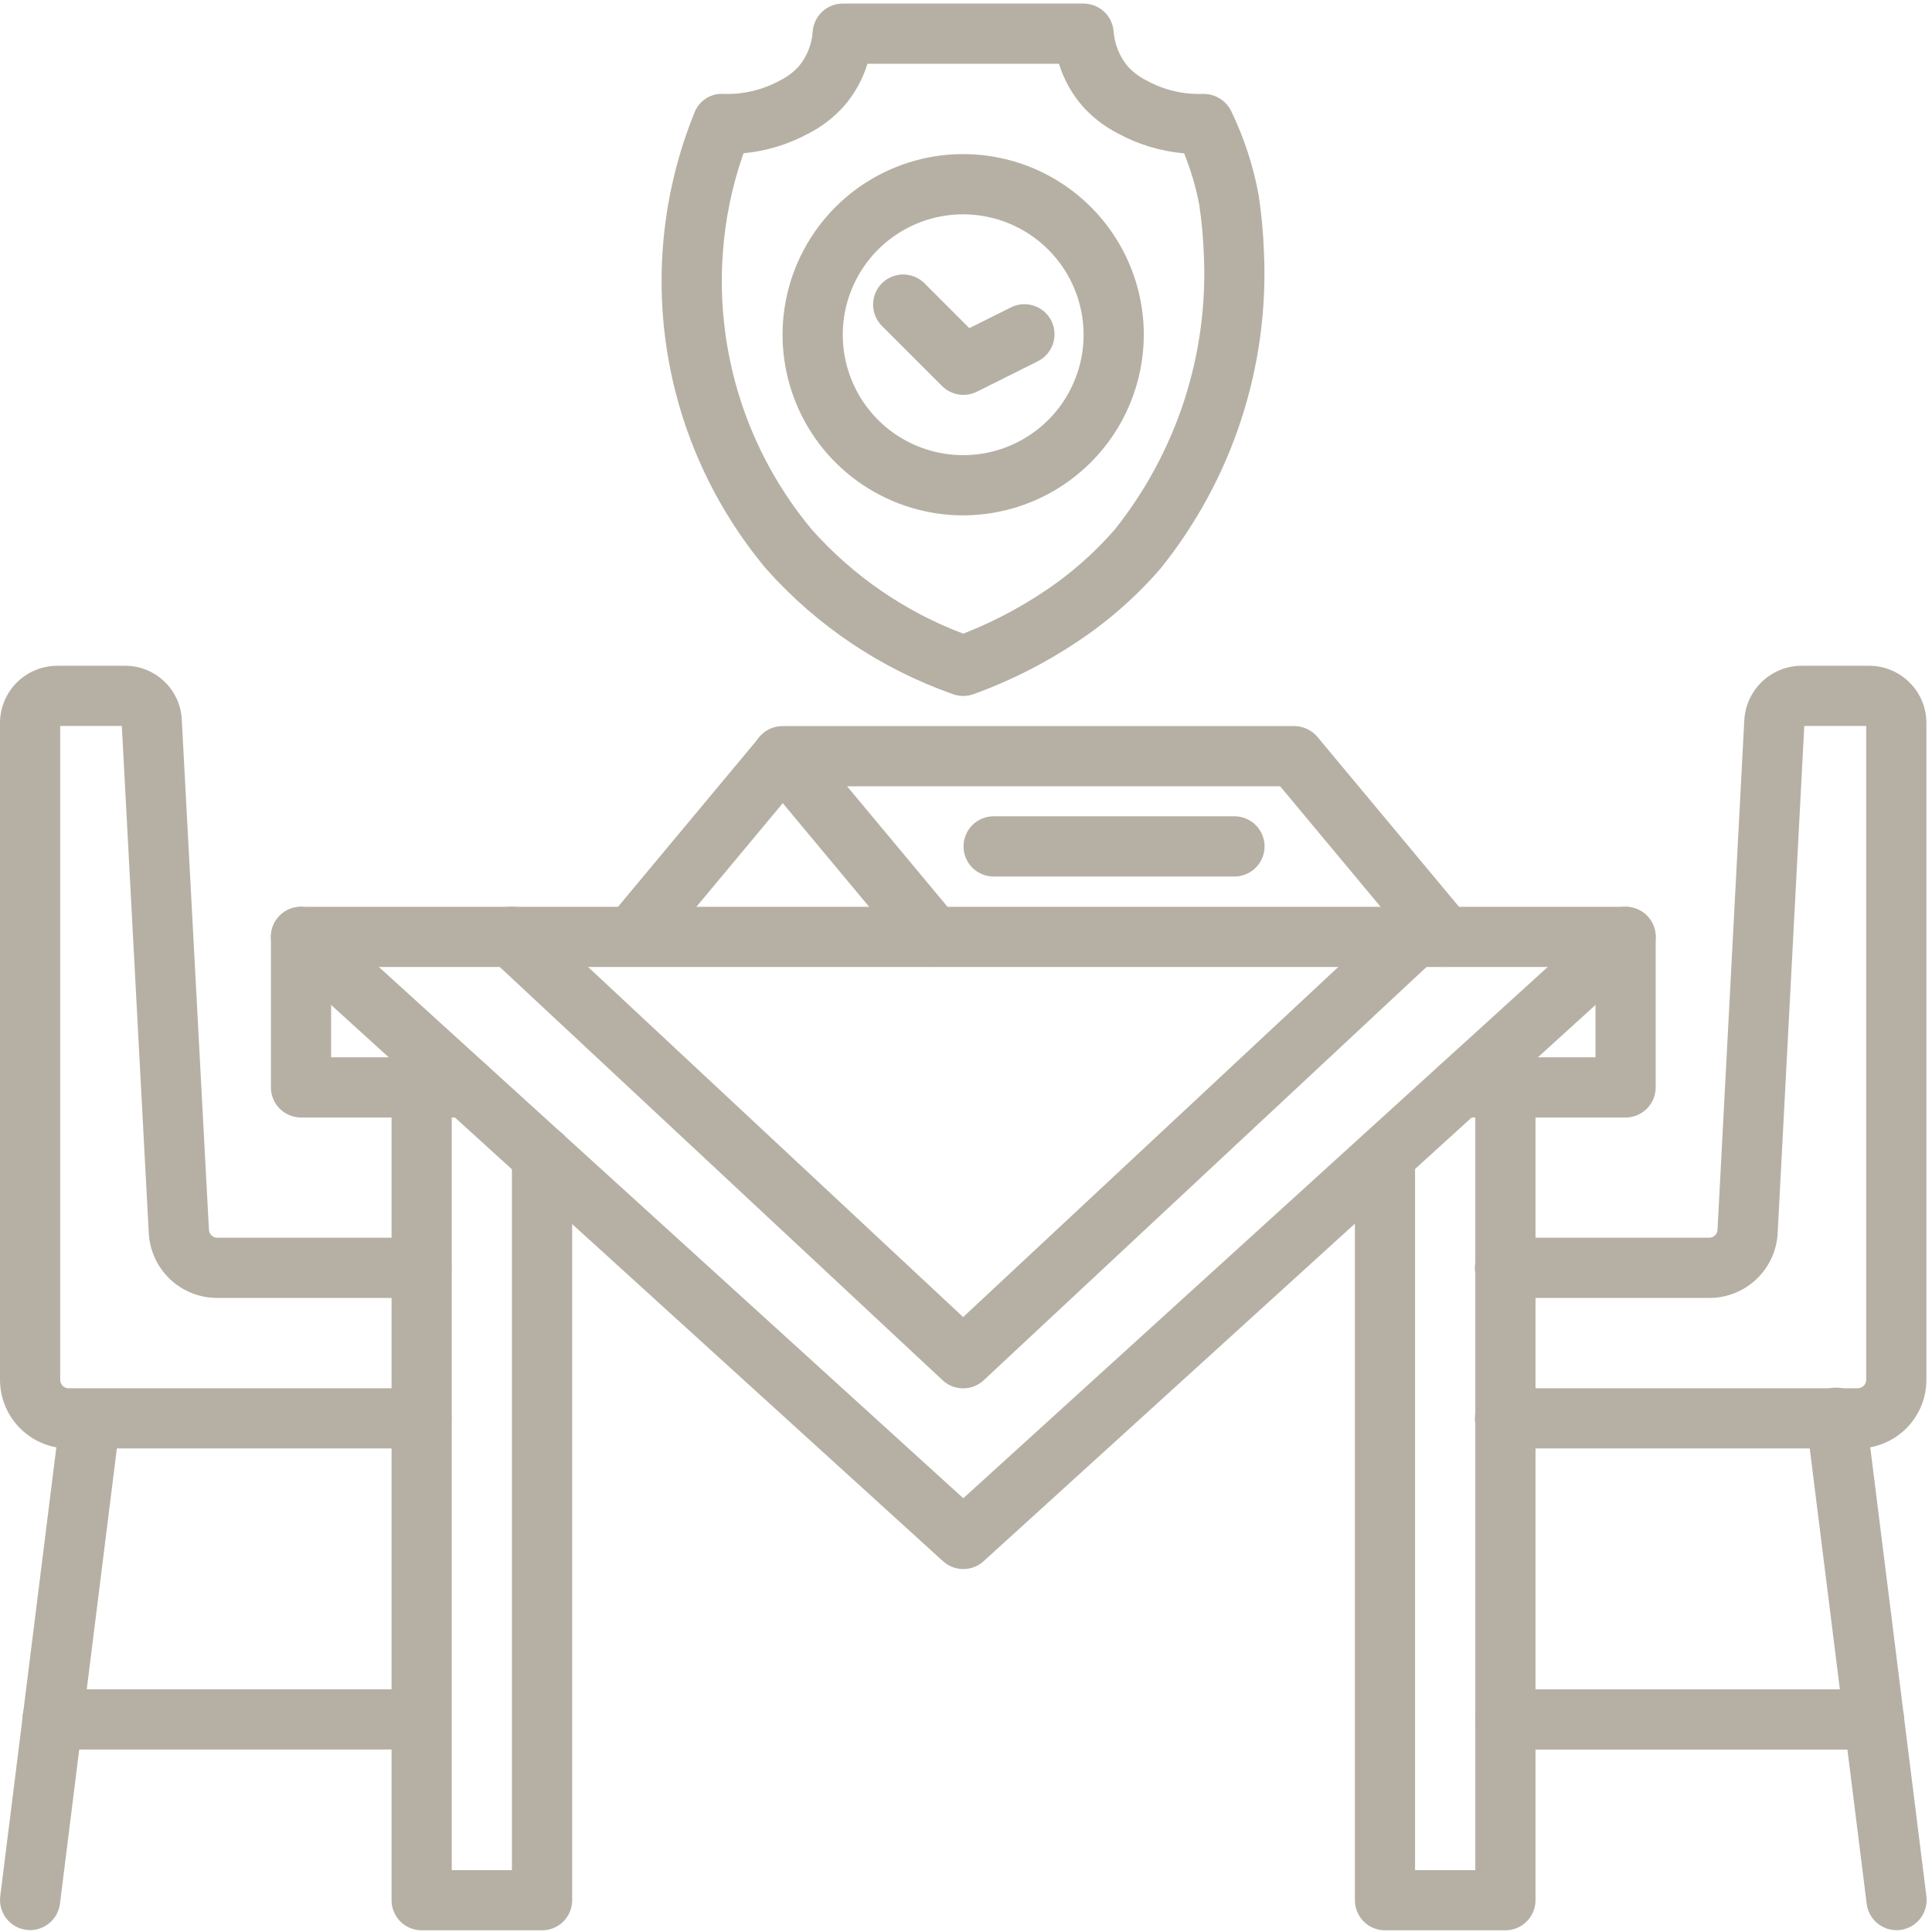 <?xml version="1.0" encoding="UTF-8"?> <svg xmlns="http://www.w3.org/2000/svg" width="57" height="57" viewBox="0 0 57 57" fill="none"> <path d="M47.96 32.97H43.075C42.839 32.97 42.613 32.876 42.447 32.71C42.28 32.543 42.187 32.317 42.187 32.082C42.187 31.846 42.28 31.62 42.447 31.454C42.613 31.287 42.839 31.194 43.075 31.194H47.072V28.529H9.769V31.194H13.766C14.001 31.194 14.227 31.287 14.394 31.454C14.56 31.62 14.654 31.846 14.654 32.082C14.654 32.317 14.56 32.543 14.394 32.71C14.227 32.876 14.001 32.97 13.766 32.97H8.881C8.645 32.97 8.419 32.876 8.253 32.71C8.086 32.543 7.993 32.317 7.993 32.082V27.641C7.993 27.405 8.086 27.179 8.253 27.013C8.419 26.846 8.645 26.753 8.881 26.753H47.96C48.195 26.753 48.421 26.846 48.588 27.013C48.754 27.179 48.848 27.405 48.848 27.641V32.082C48.848 32.317 48.754 32.543 48.588 32.71C48.421 32.876 48.195 32.97 47.96 32.97Z" fill="#B6B0A4"></path> <path d="M12.434 42.734H2.025C1.488 42.734 0.973 42.52 0.594 42.141C0.214 41.761 0 41.246 0 40.709V21.329C0.001 20.882 0.179 20.453 0.495 20.137C0.811 19.821 1.24 19.643 1.688 19.642H3.686C4.119 19.64 4.536 19.807 4.849 20.106C5.162 20.405 5.347 20.814 5.364 21.247L6.164 36.275C6.165 36.34 6.192 36.401 6.239 36.447C6.285 36.492 6.348 36.517 6.412 36.517H12.434C12.67 36.517 12.896 36.611 13.062 36.777C13.229 36.944 13.322 37.17 13.322 37.405C13.322 37.641 13.229 37.867 13.062 38.033C12.896 38.2 12.67 38.293 12.434 38.293H6.412C5.89 38.295 5.388 38.095 5.01 37.734C4.633 37.373 4.41 36.88 4.388 36.358L3.594 21.418H1.776V40.709C1.776 40.742 1.782 40.774 1.795 40.805C1.807 40.835 1.825 40.863 1.848 40.886C1.872 40.909 1.899 40.927 1.929 40.94C1.96 40.952 1.992 40.958 2.025 40.958H12.434C12.67 40.958 12.896 41.051 13.062 41.218C13.229 41.385 13.322 41.61 13.322 41.846C13.322 42.081 13.229 42.307 13.062 42.474C12.896 42.641 12.67 42.734 12.434 42.734Z" fill="#B6B0A4"></path> <path d="M0.889 56.944C0.852 56.944 0.815 56.941 0.778 56.937C0.544 56.908 0.332 56.787 0.187 56.601C0.043 56.415 -0.022 56.179 0.007 55.946L1.783 41.735C1.817 41.506 1.94 41.299 2.125 41.159C2.309 41.019 2.542 40.956 2.772 40.985C3.002 41.014 3.212 41.131 3.356 41.313C3.501 41.494 3.569 41.725 3.545 41.956L1.769 56.166C1.742 56.381 1.638 56.578 1.476 56.721C1.314 56.865 1.105 56.944 0.889 56.944Z" fill="#B6B0A4"></path> <path d="M12.428 51.616H1.548C1.312 51.616 1.086 51.522 0.92 51.356C0.753 51.189 0.659 50.963 0.659 50.727C0.659 50.492 0.753 50.266 0.92 50.099C1.086 49.933 1.312 49.839 1.548 49.839H12.428C12.663 49.839 12.889 49.933 13.056 50.099C13.222 50.266 13.316 50.492 13.316 50.727C13.316 50.963 13.222 51.189 13.056 51.356C12.889 51.522 12.663 51.616 12.428 51.616ZM54.81 42.734H44.401C44.166 42.734 43.94 42.641 43.773 42.474C43.607 42.307 43.513 42.081 43.513 41.846C43.513 41.61 43.607 41.385 43.773 41.218C43.94 41.051 44.166 40.958 44.401 40.958H54.81C54.876 40.957 54.939 40.931 54.986 40.884C55.032 40.838 55.058 40.775 55.059 40.709V21.418H53.232L52.447 36.368C52.423 36.888 52.2 37.379 51.822 37.738C51.445 38.097 50.944 38.296 50.423 38.293H44.401C44.166 38.293 43.94 38.2 43.773 38.033C43.607 37.867 43.513 37.641 43.513 37.405C43.513 37.17 43.607 36.944 43.773 36.777C43.94 36.611 44.166 36.517 44.401 36.517H50.423C50.486 36.518 50.548 36.494 50.594 36.45C50.641 36.407 50.668 36.347 50.672 36.283L51.463 21.238C51.489 20.807 51.677 20.403 51.99 20.106C52.304 19.81 52.718 19.644 53.15 19.642H55.148C55.595 19.643 56.024 19.821 56.34 20.137C56.657 20.453 56.835 20.882 56.835 21.329V40.709C56.835 41.246 56.621 41.761 56.242 42.141C55.862 42.52 55.347 42.734 54.81 42.734Z" fill="#B6B0A4"></path> <path d="M55.953 56.946C55.736 56.946 55.528 56.867 55.366 56.723C55.204 56.58 55.099 56.383 55.073 56.168L53.296 41.958C53.279 41.84 53.285 41.721 53.314 41.606C53.344 41.492 53.396 41.384 53.467 41.29C53.539 41.195 53.629 41.116 53.731 41.057C53.834 40.998 53.947 40.96 54.065 40.945C54.182 40.931 54.301 40.94 54.415 40.972C54.529 41.004 54.636 41.058 54.728 41.132C54.821 41.206 54.898 41.297 54.954 41.401C55.011 41.505 55.047 41.619 55.058 41.737L56.835 55.948C56.864 56.181 56.799 56.417 56.654 56.603C56.51 56.789 56.297 56.91 56.064 56.939C56.027 56.944 55.99 56.946 55.953 56.946Z" fill="#B6B0A4"></path> <path d="M55.29 51.617H44.41C44.175 51.617 43.949 51.523 43.782 51.357C43.616 51.19 43.522 50.964 43.522 50.729C43.522 50.493 43.616 50.267 43.782 50.101C43.949 49.934 44.175 49.841 44.41 49.841H55.29C55.526 49.841 55.752 49.934 55.918 50.101C56.085 50.267 56.178 50.493 56.178 50.729C56.178 50.964 56.085 51.19 55.918 51.357C55.752 51.523 55.526 51.617 55.29 51.617Z" fill="#B6B0A4"></path> <path d="M44.414 56.95H40.861C40.626 56.95 40.4 56.857 40.233 56.69C40.066 56.524 39.973 56.298 39.973 56.062V34.098C39.973 33.863 40.066 33.637 40.233 33.47C40.4 33.304 40.626 33.21 40.861 33.21C41.097 33.21 41.323 33.304 41.489 33.47C41.656 33.637 41.749 33.863 41.749 34.098V55.174H43.526V32.082C43.526 31.846 43.619 31.621 43.786 31.454C43.952 31.288 44.178 31.194 44.414 31.194C44.649 31.194 44.875 31.288 45.042 31.454C45.208 31.621 45.302 31.846 45.302 32.082V56.062C45.302 56.298 45.208 56.524 45.042 56.69C44.875 56.857 44.649 56.95 44.414 56.95ZM15.993 56.95H12.44C12.204 56.95 11.979 56.857 11.812 56.69C11.646 56.524 11.552 56.298 11.552 56.062V32.082C11.552 31.846 11.646 31.621 11.812 31.454C11.979 31.288 12.204 31.194 12.44 31.194C12.676 31.194 12.902 31.288 13.068 31.454C13.235 31.621 13.328 31.846 13.328 32.082V55.174H15.104V34.098C15.104 33.863 15.198 33.637 15.365 33.47C15.531 33.304 15.757 33.21 15.993 33.21C16.228 33.21 16.454 33.304 16.621 33.47C16.787 33.637 16.881 33.863 16.881 34.098V56.062C16.881 56.298 16.787 56.524 16.621 56.69C16.454 56.857 16.228 56.95 15.993 56.95Z" fill="#B6B0A4"></path> <path d="M28.42 46.292C28.199 46.292 27.986 46.21 27.823 46.062L8.283 28.298C8.109 28.14 8.005 27.919 7.994 27.683C7.982 27.448 8.065 27.218 8.224 27.043C8.382 26.869 8.604 26.765 8.839 26.754C9.074 26.743 9.304 26.825 9.479 26.984L28.42 44.203L47.362 26.984C47.536 26.825 47.767 26.743 48.002 26.754C48.237 26.765 48.459 26.869 48.617 27.043C48.776 27.218 48.858 27.448 48.847 27.683C48.836 27.919 48.732 28.14 48.558 28.298L29.018 46.062C28.855 46.21 28.642 46.292 28.42 46.292Z" fill="#B6B0A4"></path> <path d="M28.416 40.961C28.191 40.961 27.974 40.876 27.81 40.722L14.487 28.288C14.402 28.208 14.333 28.112 14.285 28.006C14.237 27.9 14.21 27.785 14.206 27.669C14.202 27.552 14.221 27.436 14.262 27.326C14.303 27.217 14.365 27.117 14.445 27.032C14.524 26.947 14.62 26.878 14.726 26.829C14.833 26.781 14.947 26.754 15.064 26.75C15.181 26.746 15.297 26.765 15.406 26.806C15.515 26.847 15.615 26.91 15.701 26.989L28.416 38.858L41.132 26.989C41.304 26.828 41.533 26.742 41.769 26.75C42.004 26.758 42.227 26.859 42.388 27.031C42.548 27.203 42.634 27.432 42.627 27.668C42.619 27.903 42.517 28.126 42.345 28.287L29.023 40.722C28.858 40.876 28.642 40.961 28.416 40.961ZM28.419 20.533C28.314 20.533 28.211 20.515 28.113 20.479C25.997 19.735 24.104 18.467 22.612 16.792C21.068 14.952 20.054 12.726 19.68 10.354C19.306 7.981 19.585 5.551 20.488 3.325C20.551 3.157 20.666 3.013 20.816 2.913C20.966 2.813 21.143 2.763 21.323 2.77C21.909 2.794 22.49 2.659 23.005 2.378C23.213 2.276 23.4 2.137 23.558 1.967C23.807 1.672 23.954 1.306 23.978 0.921C23.997 0.699 24.098 0.491 24.262 0.34C24.426 0.189 24.641 0.105 24.864 0.105H31.969C32.191 0.106 32.405 0.189 32.569 0.339C32.733 0.489 32.834 0.695 32.854 0.916C32.881 1.304 33.031 1.673 33.282 1.969C33.439 2.138 33.627 2.277 33.834 2.379C34.347 2.659 34.926 2.794 35.51 2.77C35.678 2.77 35.843 2.817 35.986 2.906C36.13 2.994 36.245 3.121 36.321 3.271C36.702 4.057 36.975 4.891 37.133 5.751C37.218 6.308 37.27 6.869 37.29 7.433C37.447 10.823 36.355 14.153 34.223 16.794C33.647 17.455 33.001 18.052 32.297 18.574C31.203 19.375 30 20.017 28.726 20.479C28.627 20.515 28.524 20.533 28.419 20.533ZM21.936 4.521C21.596 5.488 21.389 6.498 21.322 7.522C21.123 10.464 22.067 13.369 23.958 15.632C25.176 16.998 26.707 18.049 28.419 18.695C29.423 18.304 30.371 17.783 31.24 17.147C31.84 16.701 32.391 16.193 32.883 15.63C34.722 13.329 35.658 10.436 35.516 7.494C35.498 7.015 35.454 6.536 35.385 6.061C35.287 5.535 35.136 5.02 34.935 4.524C34.248 4.465 33.581 4.264 32.976 3.934C32.59 3.736 32.242 3.469 31.951 3.147C31.628 2.78 31.387 2.349 31.243 1.882H25.592C25.45 2.347 25.211 2.777 24.89 3.142C24.598 3.466 24.249 3.735 23.861 3.934C23.266 4.259 22.611 4.459 21.936 4.521Z" fill="#B6B0A4"></path> <path d="M28.417 15.205C27.363 15.205 26.333 14.892 25.456 14.306C24.58 13.721 23.897 12.889 23.494 11.915C23.09 10.941 22.985 9.87 23.19 8.836C23.396 7.802 23.904 6.853 24.649 6.107C25.394 5.362 26.343 4.855 27.377 4.649C28.411 4.443 29.482 4.549 30.456 4.952C31.43 5.356 32.262 6.039 32.848 6.915C33.433 7.791 33.746 8.822 33.746 9.876C33.744 11.288 33.182 12.643 32.183 13.642C31.184 14.641 29.83 15.203 28.417 15.205ZM28.417 6.323C27.714 6.323 27.027 6.531 26.443 6.922C25.859 7.312 25.404 7.867 25.135 8.516C24.866 9.165 24.795 9.88 24.933 10.569C25.07 11.258 25.408 11.891 25.905 12.388C26.402 12.885 27.035 13.223 27.724 13.36C28.413 13.497 29.127 13.427 29.776 13.158C30.426 12.889 30.98 12.434 31.371 11.849C31.761 11.265 31.97 10.578 31.97 9.876C31.969 8.934 31.594 8.031 30.928 7.365C30.262 6.699 29.359 6.324 28.417 6.323Z" fill="#B6B0A4"></path> <path d="M28.423 11.65C28.188 11.65 27.962 11.557 27.795 11.39L26.019 9.615C25.852 9.448 25.759 9.222 25.759 8.987C25.759 8.87 25.781 8.755 25.826 8.647C25.871 8.539 25.936 8.441 26.018 8.358C26.101 8.276 26.199 8.21 26.307 8.166C26.414 8.121 26.53 8.098 26.646 8.098C26.882 8.098 27.108 8.191 27.275 8.358L28.598 9.681L29.803 9.08C29.908 9.024 30.023 8.989 30.142 8.978C30.26 8.967 30.379 8.98 30.493 9.016C30.606 9.052 30.711 9.11 30.802 9.188C30.892 9.265 30.966 9.36 31.019 9.466C31.072 9.572 31.103 9.688 31.11 9.807C31.118 9.926 31.101 10.045 31.062 10.157C31.022 10.269 30.961 10.372 30.881 10.46C30.801 10.548 30.704 10.619 30.596 10.669L28.82 11.557C28.697 11.618 28.561 11.65 28.423 11.65ZM27.536 28.525C27.405 28.526 27.276 28.497 27.158 28.442C27.04 28.387 26.936 28.306 26.852 28.206L23.094 23.696L19.336 28.206C19.186 28.387 18.969 28.501 18.734 28.522C18.5 28.544 18.266 28.471 18.085 28.32C17.904 28.169 17.79 27.953 17.768 27.718C17.747 27.484 17.82 27.25 17.97 27.069L22.411 21.74C22.497 21.644 22.603 21.567 22.72 21.515C22.838 21.463 22.965 21.436 23.094 21.436C23.223 21.436 23.35 21.463 23.468 21.515C23.586 21.567 23.691 21.644 23.777 21.74L28.218 27.069C28.326 27.199 28.395 27.356 28.416 27.524C28.438 27.691 28.411 27.861 28.34 28.014C28.268 28.167 28.154 28.297 28.012 28.387C27.869 28.477 27.705 28.526 27.536 28.525Z" fill="#B6B0A4"></path> <path d="M42.627 28.527C42.496 28.527 42.367 28.499 42.249 28.443C42.131 28.388 42.026 28.308 41.943 28.207L37.768 23.198H23.086C22.851 23.198 22.625 23.104 22.458 22.938C22.292 22.771 22.198 22.545 22.198 22.31C22.198 22.074 22.292 21.848 22.458 21.682C22.625 21.515 22.851 21.422 23.086 21.422H38.185C38.315 21.422 38.444 21.45 38.562 21.506C38.68 21.561 38.785 21.641 38.868 21.741L43.309 27.07C43.417 27.2 43.486 27.358 43.507 27.525C43.529 27.693 43.502 27.863 43.43 28.016C43.359 28.169 43.245 28.298 43.102 28.389C42.96 28.479 42.795 28.527 42.627 28.527Z" fill="#B6B0A4"></path> <path d="M36.42 25.86H29.315C29.079 25.86 28.854 25.766 28.687 25.599C28.52 25.433 28.427 25.207 28.427 24.971C28.427 24.736 28.52 24.51 28.687 24.343C28.854 24.177 29.079 24.083 29.315 24.083H36.42C36.656 24.083 36.882 24.177 37.048 24.343C37.215 24.51 37.309 24.736 37.309 24.971C37.309 25.207 37.215 25.433 37.048 25.599C36.882 25.766 36.656 25.86 36.42 25.86Z" fill="#B6B0A4"></path> </svg> 